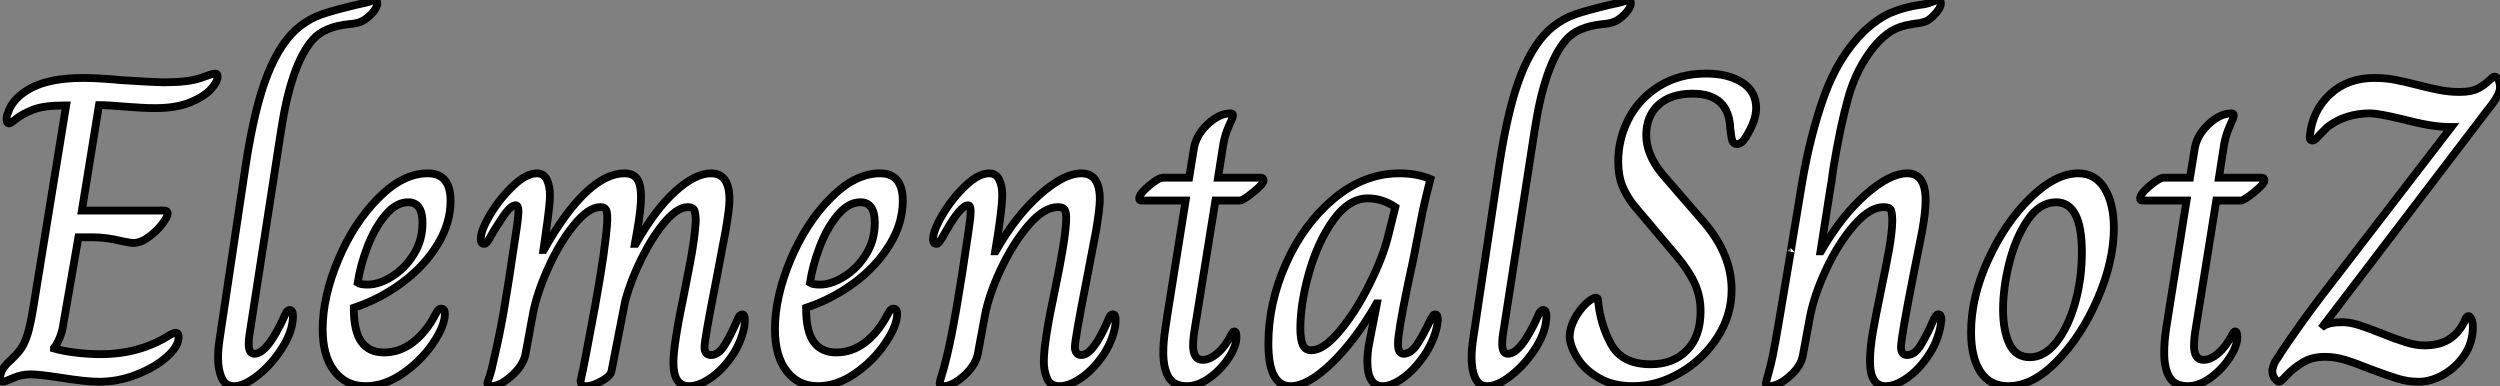 <?xml version="1.0" standalone="no"?>
<svg xmlns="http://www.w3.org/2000/svg" viewBox="2.07 -48.83 319.76 49.39"><rect x="2.07" y="-48.83" width="319.76" height="49.39" fill="#808080" stroke="none"/><path d="M2.41 0Q2.07 0 2.07-0.39L2.07-0.39Q2.07-1.57 3.36-2.69L3.36-2.69Q4.31-3.58 4.79-4.28Q5.26-4.98 5.63-6.19Q5.99-7.39 6.38-9.80L6.38-9.80L10.53-35.34L10.30-35.34Q7.62-35.34 6.24-34.78Q4.87-34.22 4.14-33.63Q3.42-33.04 3.25-33.04L3.25-33.04Q2.91-33.04 2.91-33.54L2.91-33.54Q2.91-34.05 3.08-34.38L3.08-34.38Q3.70-36.34 6.10-37.60Q8.51-38.86 12.71-38.86L12.71-38.86Q14.67-38.86 17.58-38.58L17.58-38.58Q22.06-38.30 22.96-38.30L22.96-38.30Q26.21-38.30 27.75-38.86Q29.29-39.42 29.51-39.42L29.51-39.42Q29.74-39.42 29.82-39.34Q29.90-39.26 29.90-39.03L29.90-39.03Q29.90-38.36 29.04-37.41Q28.17-36.46 26.38-35.73Q24.58-35 21.95-35L21.95-35Q20.94-35 20.02-35.06Q19.10-35.11 18.37-35.17L18.37-35.17Q15.79-35.39 14.73-35.39L14.73-35.39L12.54-21.90L23.07-21.90Q23.52-21.90 23.52-21.50L23.52-21.50Q23.52-21.11 22.82-20.19Q22.12-19.26 21.08-18.51Q20.05-17.75 19.10-17.75L19.10-17.75Q18.82-17.75 17.70-17.98L17.70-17.98Q15.68-18.48 13.94-18.48L13.94-18.48L12.10-18.48L10.19-7.50Q10.08-6.55 9.72-5.66Q9.35-4.76 8.96-4.31L8.96-4.31L8.96-4.26Q10.14-3.92 11.82-3.72Q13.50-3.53 14.95-3.53L14.95-3.53Q19.94-3.53 23.80-5.99L23.80-5.99Q23.97-6.05 24.16-6.16Q24.36-6.27 24.53-6.27L24.53-6.27Q24.92-6.27 24.92-5.71L24.92-5.71Q24.92-4.54 23.41-3.19Q21.90-1.85 19.54-0.92Q17.19 0 14.73 0L14.73 0Q13.05 0 9.58-0.56L9.58-0.56Q7-0.95 5.99-0.95L5.99-0.95Q4.82-0.95 3.75-0.48Q2.69 0 2.41 0L2.41 0ZM31.98 0.56Q30.91 0.56 30.44-0.48Q29.96-1.51 29.96-3.08L29.96-3.08Q29.96-4.14 30.18-5.60L30.18-5.60L33.49-27.66Q34.66-35.28 36.34-39.42Q38.02-43.57 40.38-45.42L40.38-45.42Q41.72-46.48 43.18-46.98Q44.63-47.49 47.66-48.22L47.66-48.22Q49.06-48.50 49.45-48.66Q49.84-48.83 49.95-48.83L49.95-48.83Q50.34-48.83 50.34-48.38L50.34-48.38Q50.34-48.16 50.09-47.71Q49.84-47.26 49.28-46.76L49.28-46.76Q48.66-46.20 48.10-46.00Q47.54-45.81 46.76-45.75L46.76-45.75Q43.51-45.42 42.06-43.74L42.06-43.74Q39.31-40.60 38.02-32.14L38.02-32.14L33.94-5.77Q33.88-5.38 33.88-4.82L33.88-4.82Q33.88-3.58 34.61-3.58L34.61-3.58Q36.29-3.58 38.53-8.57L38.53-8.57Q38.75-9.18 39.14-9.18L39.14-9.18Q39.54-9.18 39.54-8.40L39.54-8.40Q39.54-6.55 38.22-4.42Q36.90-2.30 35.11-0.87Q33.32 0.56 31.98 0.56L31.98 0.56ZM48.83 0.56Q46.31 0.56 44.83-1.37Q43.34-3.30 43.34-6.72L43.34-6.72Q43.34-10.86 45.33-15.60Q47.32-20.33 50.46-23.49Q53.59-26.66 56.78-26.66L56.78-26.66Q59.70-26.66 59.70-23.13L59.70-23.13Q59.70-20.27 58.02-17.53Q56.34-14.78 53.51-12.68Q50.68-10.58 47.32-9.46L47.32-9.46Q47.32-6.44 48.30-5.10Q49.28-3.75 51.18-3.75L51.18-3.75Q53.20-3.75 54.88-5.04Q56.56-6.33 57.74-8.57L57.74-8.57Q57.90-8.90 58.07-9.13Q58.24-9.35 58.52-9.35L58.52-9.35Q58.97-9.35 58.97-8.68L58.97-8.68Q58.97-7.17 57.46-4.93Q55.94-2.69 53.59-1.06Q51.24 0.56 48.83 0.56L48.83 0.56ZM49.11-12.43Q50.57-12.43 52.22-13.47Q53.87-14.50 54.99-16.30Q56.11-18.09 56.11-20.33L56.11-20.33Q56.11-22.96 54.26-22.96L54.26-22.96Q52.75-22.96 51.38-21.34Q50.01-19.71 49.08-17.30Q48.16-14.90 47.82-12.66L47.82-12.66Q48.16-12.43 49.11-12.43L49.11-12.43ZM64.90 0.56Q64.40 0.56 64.40 0.22L64.40 0.22Q64.40 0.06 64.65-0.59Q64.90-1.23 65.35-3.36L65.35-3.36Q65.97-5.99 66.50-9.02Q67.03-12.04 68.04-18.87L68.04-18.87Q68.38-21 68.38-21.84L68.38-21.84Q68.38-22.57 68.04-22.57L68.04-22.57Q67.48-22.57 66.81-21.67Q66.14-20.78 65.18-19.21L65.18-19.21Q64.90-18.70 64.68-18.34Q64.46-17.98 64.32-17.81Q64.18-17.64 64.01-17.64L64.01-17.64Q63.56-17.64 63.56-18.26L63.56-18.26Q63.56-19.38 64.79-21.42Q66.02-23.46 67.70-25.06Q69.38-26.66 70.73-26.66L70.73-26.66Q71.62-26.66 72.02-25.84Q72.41-25.03 72.41-23.80L72.41-23.80Q72.41-22.62 71.85-18.82L71.85-18.82L71.57-16.86L71.62-16.86Q74.37-21.73 76.97-24.19Q79.58-26.66 81.93-26.66L81.93-26.66Q83.05-26.66 83.55-25.96Q84.06-25.26 84.06-23.63L84.06-23.63Q84.06-22.06 83.55-19.21L83.55-19.21L83.27-17.64L83.38-17.64Q85.90-22.06 88.45-24.36Q91-26.66 93.02-26.66L93.02-26.66Q95.37-26.66 95.37-23.30L95.37-23.30Q95.37-22.12 94.86-19.21L94.86-19.21L93.58-12.49Q92.18-5.38 92.18-4.42L92.18-4.42Q92.18-3.42 93.02-3.42L93.02-3.42Q93.97-3.42 94.75-4.68Q95.54-5.94 96.43-8.01L96.43-8.01Q96.66-8.62 96.99-8.62L96.99-8.62Q97.33-8.62 97.33-7.95L97.33-7.95Q97.33-7.45 97.27-7.06L97.27-7.06Q96.88-5.04 95.68-3.28Q94.47-1.51 92.96-0.48Q91.45 0.56 90.22 0.56L90.22 0.56Q88.20 0.56 88.20-2.46L88.20-2.46Q88.20-4.76 89.60-11.42L89.60-11.42Q89.77-12.26 90.36-15.34Q90.94-18.42 91.06-20.50L91.06-20.50Q91.06-21.45 90.89-21.90Q90.72-22.34 90.05-22.34L90.05-22.34Q88.76-22.34 87.16-20.50Q85.57-18.65 84.17-15.85Q82.77-13.05 82.04-10.36L82.04-10.36L80.30-1.46Q80.25-0.78 79.04-0.11Q77.84 0.56 77.11 0.56L77.11 0.56Q76.33 0.56 76.33-0.11L76.33-0.11Q76.83-2.30 78.18-9.66Q79.52-17.02 79.74-20.50L79.74-20.50L79.74-21.06Q79.74-21.67 79.58-22.01Q79.41-22.34 78.85-22.34L78.85-22.34Q77.34-22.34 75.46-20.02Q73.58-17.70 72.10-14.36Q70.62-11.03 70.17-8.34L70.17-8.34L69.27-3.47Q68.94-2.02 67.48-0.73Q66.02 0.56 64.90 0.56L64.90 0.56ZM106.68 0.56Q104.16 0.56 102.68-1.37Q101.19-3.30 101.19-6.72L101.19-6.72Q101.19-10.86 103.18-15.60Q105.17-20.33 108.30-23.49Q111.44-26.66 114.63-26.66L114.63-26.66Q117.54-26.66 117.54-23.13L117.54-23.13Q117.54-20.27 115.86-17.53Q114.18-14.78 111.36-12.68Q108.53-10.58 105.17-9.46L105.17-9.46Q105.17-6.44 106.15-5.10Q107.13-3.75 109.03-3.75L109.03-3.75Q111.05-3.75 112.73-5.04Q114.41-6.33 115.58-8.57L115.58-8.57Q115.75-8.90 115.92-9.13Q116.09-9.35 116.37-9.35L116.37-9.35Q116.82-9.35 116.82-8.68L116.82-8.68Q116.82-7.17 115.30-4.93Q113.79-2.69 111.44-1.06Q109.09 0.56 106.68 0.56L106.68 0.56ZM106.96-12.43Q108.42-12.43 110.07-13.47Q111.72-14.50 112.84-16.30Q113.96-18.09 113.96-20.33L113.96-20.33Q113.96-22.96 112.11-22.96L112.11-22.96Q110.60-22.96 109.23-21.34Q107.86-19.71 106.93-17.30Q106.01-14.90 105.67-12.66L105.67-12.66Q106.01-12.43 106.96-12.43L106.96-12.43ZM122.75 0.56Q122.25 0.56 122.25 0.22L122.25 0.22Q122.25 0 122.50-0.76Q122.75-1.51 123.20-3.36L123.20-3.36Q124.32-8.01 125.89-18.87L125.89-18.87Q126.22-21 126.22-21.84L126.22-21.84Q126.22-22.57 125.89-22.57L125.89-22.57Q124.94-22.57 123.03-19.21L123.03-19.21Q122.75-18.70 122.53-18.34Q122.30-17.98 122.16-17.81Q122.02-17.64 121.86-17.64L121.86-17.64Q121.41-17.64 121.41-18.20L121.41-18.20Q121.41-19.32 122.64-21.39Q123.87-23.46 125.55-25.06Q127.23-26.66 128.58-26.66L128.58-26.66Q129.47-26.66 129.86-25.87Q130.26-25.09 130.26-23.91L130.26-23.91Q130.26-22.06 129.36-16.69L129.36-16.69L129.42-16.69Q131.99-21.22 135.07-23.94Q138.15-26.66 140.39-26.66L140.39-26.66Q142.74-26.66 142.74-23.35L142.74-23.35Q142.74-22.12 142.24-19.21L142.24-19.21L140.95-12.49Q139.55-5.38 139.55-4.42L139.55-4.42Q139.55-4.03 139.75-3.72Q139.94-3.42 140.39-3.42L140.39-3.42Q141.90-3.42 143.86-8.01L143.86-8.01Q144.03-8.62 144.42-8.62L144.42-8.62Q144.76-8.62 144.76-7.95L144.76-7.95Q144.76-7.45 144.70-7.06L144.70-7.06Q144.31-5.04 143.08-3.28Q141.85-1.51 140.34-0.48Q138.82 0.56 137.59 0.56L137.59 0.56Q136.42 0.56 136.00-0.42Q135.58-1.40 135.58-2.58L135.58-2.58Q135.58-5.10 136.98-11.65L136.98-11.65Q138.32-18.03 138.43-20.50L138.43-20.50Q138.49-21.50 138.29-21.92Q138.10-22.34 137.37-22.34L137.37-22.34Q135.63-22.34 133.64-20.05Q131.66-17.75 130.09-14.42Q128.52-11.09 128.02-8.34L128.02-8.34L127.12-3.47Q126.78-2.02 125.33-0.73Q123.87 0.56 122.75 0.56L122.75 0.56ZM153.89 0.56Q152.21 0.56 151.54-0.59Q150.86-1.74 150.86-3.70L150.86-3.70Q150.86-5.15 151.12-6.80Q151.37-8.46 151.42-8.79L151.42-8.79L153.72-23.18L148.06-23.18Q147.78-23.18 147.78-23.46L147.78-23.46Q147.78-24.02 149.02-25.06Q150.25-26.10 150.81-26.10L150.81-26.10L154.17-26.10L154.73-29.57Q154.95-31.42 156.46-32.87Q157.98-34.33 159.49-34.33L159.49-34.33Q159.77-34.33 159.77-34.05L159.77-34.05Q159.77-33.82 159.26-32.73Q158.76-31.64 158.54-30.41L158.54-30.41L157.86-26.10L163.35-26.10Q163.69-26.10 163.69-25.76L163.69-25.76Q163.69-25.31 162.37-24.25Q161.06-23.18 160.66-23.18L160.66-23.18L157.53-23.18L155.23-8.90Q155.18-8.51 154.92-7Q154.67-5.49 154.67-4.65L154.67-4.65Q154.67-2.80 155.90-2.80L155.90-2.80Q156.80-2.80 157.81-3.67Q158.82-4.54 159.60-6.10L159.60-6.10Q159.66-6.22 159.74-6.33Q159.82-6.44 159.94-6.44L159.94-6.44Q160.22-6.44 160.22-5.71L160.22-5.71Q160.22-4.59 159.24-3.08Q158.26-1.57 156.77-0.50Q155.29 0.56 153.89 0.56L153.89 0.56ZM167.16 0.56Q164.30 0.56 164.30-4.87L164.30-4.87Q164.30-10.08 166.57-15.15Q168.84-20.22 172.70-23.44Q176.57-26.66 181.05-26.66L181.05-26.66Q183.34-26.66 185.02-25.93L185.02-25.93Q184.30-23.07 184.02-21.73L184.02-21.73L182.84-15.68Q181.27-8.51 180.94-5.77L180.94-5.77Q180.88-5.38 180.88-4.82L180.88-4.82Q180.88-3.58 181.61-3.58L181.61-3.58Q182.50-3.58 183.29-4.73Q184.07-5.88 185.08-8.01L185.08-8.01Q185.14-8.06 185.28-8.34Q185.42-8.62 185.64-8.62L185.64-8.62Q185.98-8.62 185.98-7.95L185.98-7.95L185.86-7.06Q185.47-5.21 184.27-3.42Q183.06-1.62 181.58-0.53Q180.10 0.56 178.92 0.56L178.92 0.56Q176.96 0.56 176.96-2.63L176.96-2.63Q176.96-3.86 177.24-5.15L177.24-5.15L178.19-10.02L178.14-10.02Q175.45-5.32 172.40-2.38Q169.34 0.56 167.16 0.56L167.16 0.56ZM169.79-4.03Q171.36-4.03 173.40-6.47Q175.45-8.90 177.21-12.43Q178.98-15.96 179.65-18.76L179.65-18.76L180.54-22.34Q178.86-23.46 177.02-23.46L177.02-23.46Q174.61-23.46 172.62-20.69Q170.63-17.92 169.51-13.97Q168.39-10.02 168.39-6.83L168.39-6.83Q168.39-5.43 168.70-4.73Q169.01-4.03 169.79-4.03L169.79-4.03ZM192.30 0.56Q191.24 0.56 190.76-0.48Q190.29-1.51 190.29-3.08L190.29-3.08Q190.29-4.14 190.51-5.60L190.51-5.60L193.82-27.66Q194.99-35.28 196.67-39.42Q198.35-43.57 200.70-45.42L200.70-45.42Q202.05-46.48 203.50-46.98Q204.96-47.49 207.98-48.22L207.98-48.22Q209.38-48.50 209.78-48.66Q210.17-48.83 210.28-48.83L210.28-48.83Q210.67-48.83 210.67-48.38L210.67-48.38Q210.67-48.16 210.42-47.71Q210.17-47.26 209.61-46.76L209.61-46.76Q208.99-46.20 208.43-46.00Q207.87-45.81 207.09-45.75L207.09-45.75Q203.84-45.42 202.38-43.74L202.38-43.74Q199.64-40.60 198.35-32.14L198.35-32.14L194.26-5.77Q194.21-5.38 194.21-4.82L194.21-4.82Q194.21-3.58 194.94-3.58L194.94-3.58Q196.62-3.58 198.86-8.57L198.86-8.57Q199.08-9.18 199.47-9.18L199.47-9.18Q199.86-9.18 199.86-8.40L199.86-8.40Q199.86-6.55 198.55-4.42Q197.23-2.30 195.44-0.87Q193.65 0.56 192.30 0.56L192.30 0.56ZM210.90 0.56Q208.38 0.56 206.58-0.48Q204.79-1.51 203.87-2.97Q202.94-4.42 202.83-5.71L202.83-5.71Q202.83-6.83 203.45-8.01Q204.06-9.18 204.90-9.97Q205.74-10.75 206.19-10.75L206.19-10.75Q206.47-10.75 206.47-10.42L206.47-10.42Q206.75-7.34 208.15-4.79Q209.55-2.24 213.19-2.24L213.19-2.24Q216.10-2.24 217.84-4.03Q219.58-5.82 219.58-9.02L219.58-9.02Q219.58-10.92 218.85-12.54Q218.12-14.17 216.44-16.18L216.44-16.18L210.95-22.68Q210.06-23.86 209.55-25.12Q209.05-26.38 209.05-28.17L209.05-28.17Q209.05-31.08 210.39-33.66Q211.74-36.23 214.31-37.83Q216.89-39.42 220.30-39.42L220.30-39.42Q223.10-39.42 224.90-38.28Q226.69-37.13 226.69-35L226.69-35Q226.69-33.38 225.34-31.25L225.34-31.25Q224.84-30.41 224.22-30.41L224.22-30.41Q223.78-30.41 223.64-30.83Q223.50-31.25 223.38-32.37L223.38-32.37Q223.22-36.85 218.57-36.85L218.57-36.85Q215.77-36.85 214.20-35.42Q212.63-33.99 212.63-31.53L212.63-31.53Q212.63-29.06 214.70-26.54L214.70-26.54L220.08-20.33Q223.55-16.24 223.55-11.76L223.55-11.76Q223.55-8.51 221.73-5.68Q219.91-2.86 216.97-1.15Q214.03 0.56 210.90 0.56L210.90 0.56ZM228.31 0.56Q227.92 0.56 227.92 0.28L227.92 0.28Q227.98-0.06 228.28-1.15Q228.59-2.24 228.82-3.36L228.82-3.36Q229.15-4.87 231.11-16.63L231.11-16.63Q231-16.02 232.51-25.14L232.51-25.14Q233.58-31.53 235.40-36.57Q237.22-41.61 240.46-44.80L240.46-44.80Q242.31-46.54 244.02-47.24Q245.73-47.94 247.69-48.22L247.69-48.22Q248.36-48.27 249.09-48.55Q249.82-48.83 249.93-48.83L249.93-48.83Q250.32-48.83 250.32-48.38L250.32-48.38Q250.32-47.77 249.31-46.76L249.31-46.76Q248.81-46.26 248.36-46.09Q247.91-45.92 247.44-45.86Q246.96-45.81 246.68-45.75L246.68-45.75Q245.11-45.53 244.02-44.88Q242.93-44.24 241.75-42.84L241.75-42.84Q239.51-40.04 238.48-36.37Q237.44-32.70 236.54-27.16L236.54-27.16Q236.32-25.37 236.15-24.53L236.15-24.53L234.92-16.69L234.98-16.69Q237.61-21.22 240.69-23.94Q243.77-26.66 246.01-26.66L246.01-26.66Q248.36-26.66 248.36-23.24L248.36-23.24Q248.36-21.67 247.91-19.21L247.91-19.21Q246.85-13.89 246.85-13.89L246.85-13.89Q245.22-5.66 245.22-4.42L245.22-4.42Q245.22-3.42 246.01-3.42L246.01-3.42Q246.96-3.42 247.74-4.68Q248.53-5.94 249.42-8.01L249.42-8.01Q249.48-8.06 249.62-8.34Q249.76-8.62 249.98-8.62L249.98-8.62Q250.38-8.62 250.38-7.95L250.38-7.95L250.26-7.06Q249.87-5.04 248.67-3.28Q247.46-1.51 245.98-0.48Q244.50 0.56 243.26 0.56L243.26 0.56Q241.25 0.56 241.25-2.63L241.25-2.63Q241.25-4.20 241.61-6.33Q241.98-8.46 242.65-11.65L242.65-11.65Q243.32-14.84 243.68-16.86Q244.05-18.87 244.10-20.50L244.10-20.50Q244.10-21.56 243.94-21.95Q243.77-22.34 242.98-22.34L242.98-22.34Q241.25-22.34 239.26-20.08Q237.27-17.81 235.70-14.50Q234.14-11.20 233.58-8.34L233.58-8.34L232.68-3.47Q232.46-2.02 231-0.73Q229.54 0.56 228.31 0.56L228.31 0.56ZM258.94 0.56Q256.59 0.56 255.39-1.26Q254.18-3.08 254.18-6.33L254.18-6.33Q254.18-10.86 256.37-15.62Q258.55-20.38 261.77-23.52Q264.99-26.66 267.90-26.66L267.90-26.66Q270.09-26.66 271.26-24.72Q272.44-22.79 272.44-19.66L272.44-19.66Q272.44-15.46 270.40-10.70Q268.35-5.94 265.22-2.69Q262.08 0.56 258.94 0.56L258.94 0.56ZM261.69-3.14Q263.54-3.14 265.05-5.01Q266.56-6.89 267.46-10.00Q268.35-13.10 268.35-16.58L268.35-16.58Q268.35-22.96 265.05-22.96L265.05-22.96Q262.98-22.96 261.44-20.72Q259.90-18.48 259.08-15.26Q258.27-12.04 258.27-9.24L258.27-9.24Q258.27-6.55 259.08-4.84Q259.90-3.14 261.69-3.14L261.69-3.14ZM281.90 0.56Q280.22 0.56 279.55-0.59Q278.88-1.74 278.88-3.70L278.88-3.70Q278.88-5.15 279.13-6.80Q279.38-8.46 279.44-8.79L279.44-8.79L281.74-23.18L276.08-23.18Q275.80-23.18 275.80-23.46L275.80-23.46Q275.80-24.02 277.03-25.06Q278.26-26.10 278.82-26.10L278.82-26.10L282.18-26.10L282.74-29.57Q282.97-31.42 284.48-32.87Q285.99-34.33 287.50-34.33L287.50-34.33Q287.78-34.33 287.78-34.05L287.78-34.05Q287.78-33.82 287.28-32.73Q286.78-31.64 286.55-30.41L286.55-30.41L285.88-26.10L291.37-26.10Q291.70-26.10 291.70-25.76L291.70-25.76Q291.70-25.31 290.39-24.25Q289.07-23.18 288.68-23.18L288.68-23.18L285.54-23.18L283.25-8.90Q283.19-8.51 282.94-7Q282.69-5.49 282.69-4.65L282.69-4.65Q282.69-2.80 283.92-2.80L283.92-2.80Q284.82-2.80 285.82-3.67Q286.83-4.54 287.62-6.10L287.62-6.10Q287.67-6.22 287.76-6.33Q287.84-6.44 287.95-6.44L287.95-6.44Q288.23-6.44 288.23-5.71L288.23-5.71Q288.23-4.59 287.25-3.08Q286.27-1.57 284.79-0.50Q283.30 0.56 281.90 0.56L281.90 0.56ZM293.61 0Q293.33 0 293.02-0.42Q292.71-0.84 292.71-1.34L292.71-1.34Q292.71-1.85 293.10-2.63L293.10-2.63Q293.44-3.08 293.83-3.75L293.83-3.75Q296.35-7.50 298.87-10.81L298.87-10.81L315.62-32.59L315.28-32.59Q313.10-32.59 309.29-33.60L309.29-33.60Q306.26-34.33 305.20-34.33L305.20-34.33Q302.06-34.33 299.77-32.59L299.77-32.59Q299.77-32.59 298.76-31.58L298.76-31.58Q298.65-31.47 298.37-31.16Q298.09-30.86 297.86-30.86L297.86-30.86Q297.36-30.86 297.53-31.58L297.53-31.58Q297.86-34.72 300.10-36.79Q302.34-38.86 305.76-38.86L305.76-38.86Q307.10-38.86 308.31-38.64Q309.51-38.42 311.25-37.97L311.25-37.97Q312.98-37.52 314.19-37.30Q315.39-37.07 316.68-37.07L316.68-37.07Q318.19-37.07 319.03-37.52Q319.87-37.97 320.40-38.50Q320.94-39.03 321.10-39.03L321.10-39.03Q321.44-39.03 321.64-38.61Q321.83-38.19 321.83-37.63L321.83-37.63Q321.83-36.68 320.26-34.78L320.26-34.78L299.26-7.22L299.32-7.17Q300.05-7.62 301.67-7.62L301.67-7.62Q302.57-7.62 303.69-7.28Q304.81-6.94 306.60-6.22L306.60-6.22Q308.39-5.49 309.74-5.07Q311.08-4.65 312.14-4.65L312.14-4.65Q313.99-4.65 315.22-5.38Q316.46-6.10 317.24-7.62L317.24-7.62Q317.35-7.95 317.49-8.18Q317.63-8.40 317.80-8.40L317.80-8.40Q318.02-8.40 318.19-7.98Q318.36-7.56 318.36-7L318.36-7Q318.36-5.04 317.30-3.44Q316.23-1.85 314.61-0.92Q312.98 0 311.42 0L311.42 0Q310.07 0 308.78-0.39Q307.50-0.78 305.26-1.62L305.26-1.62Q303.30-2.41 302.01-2.80Q300.72-3.19 299.49-3.19L299.49-3.19Q297.75-3.19 296.58-2.46Q295.40-1.74 294.59-0.87Q293.78 0 293.61 0L293.61 0Z" fill="white" stroke="black" transform="scale(1,1)"/></svg>